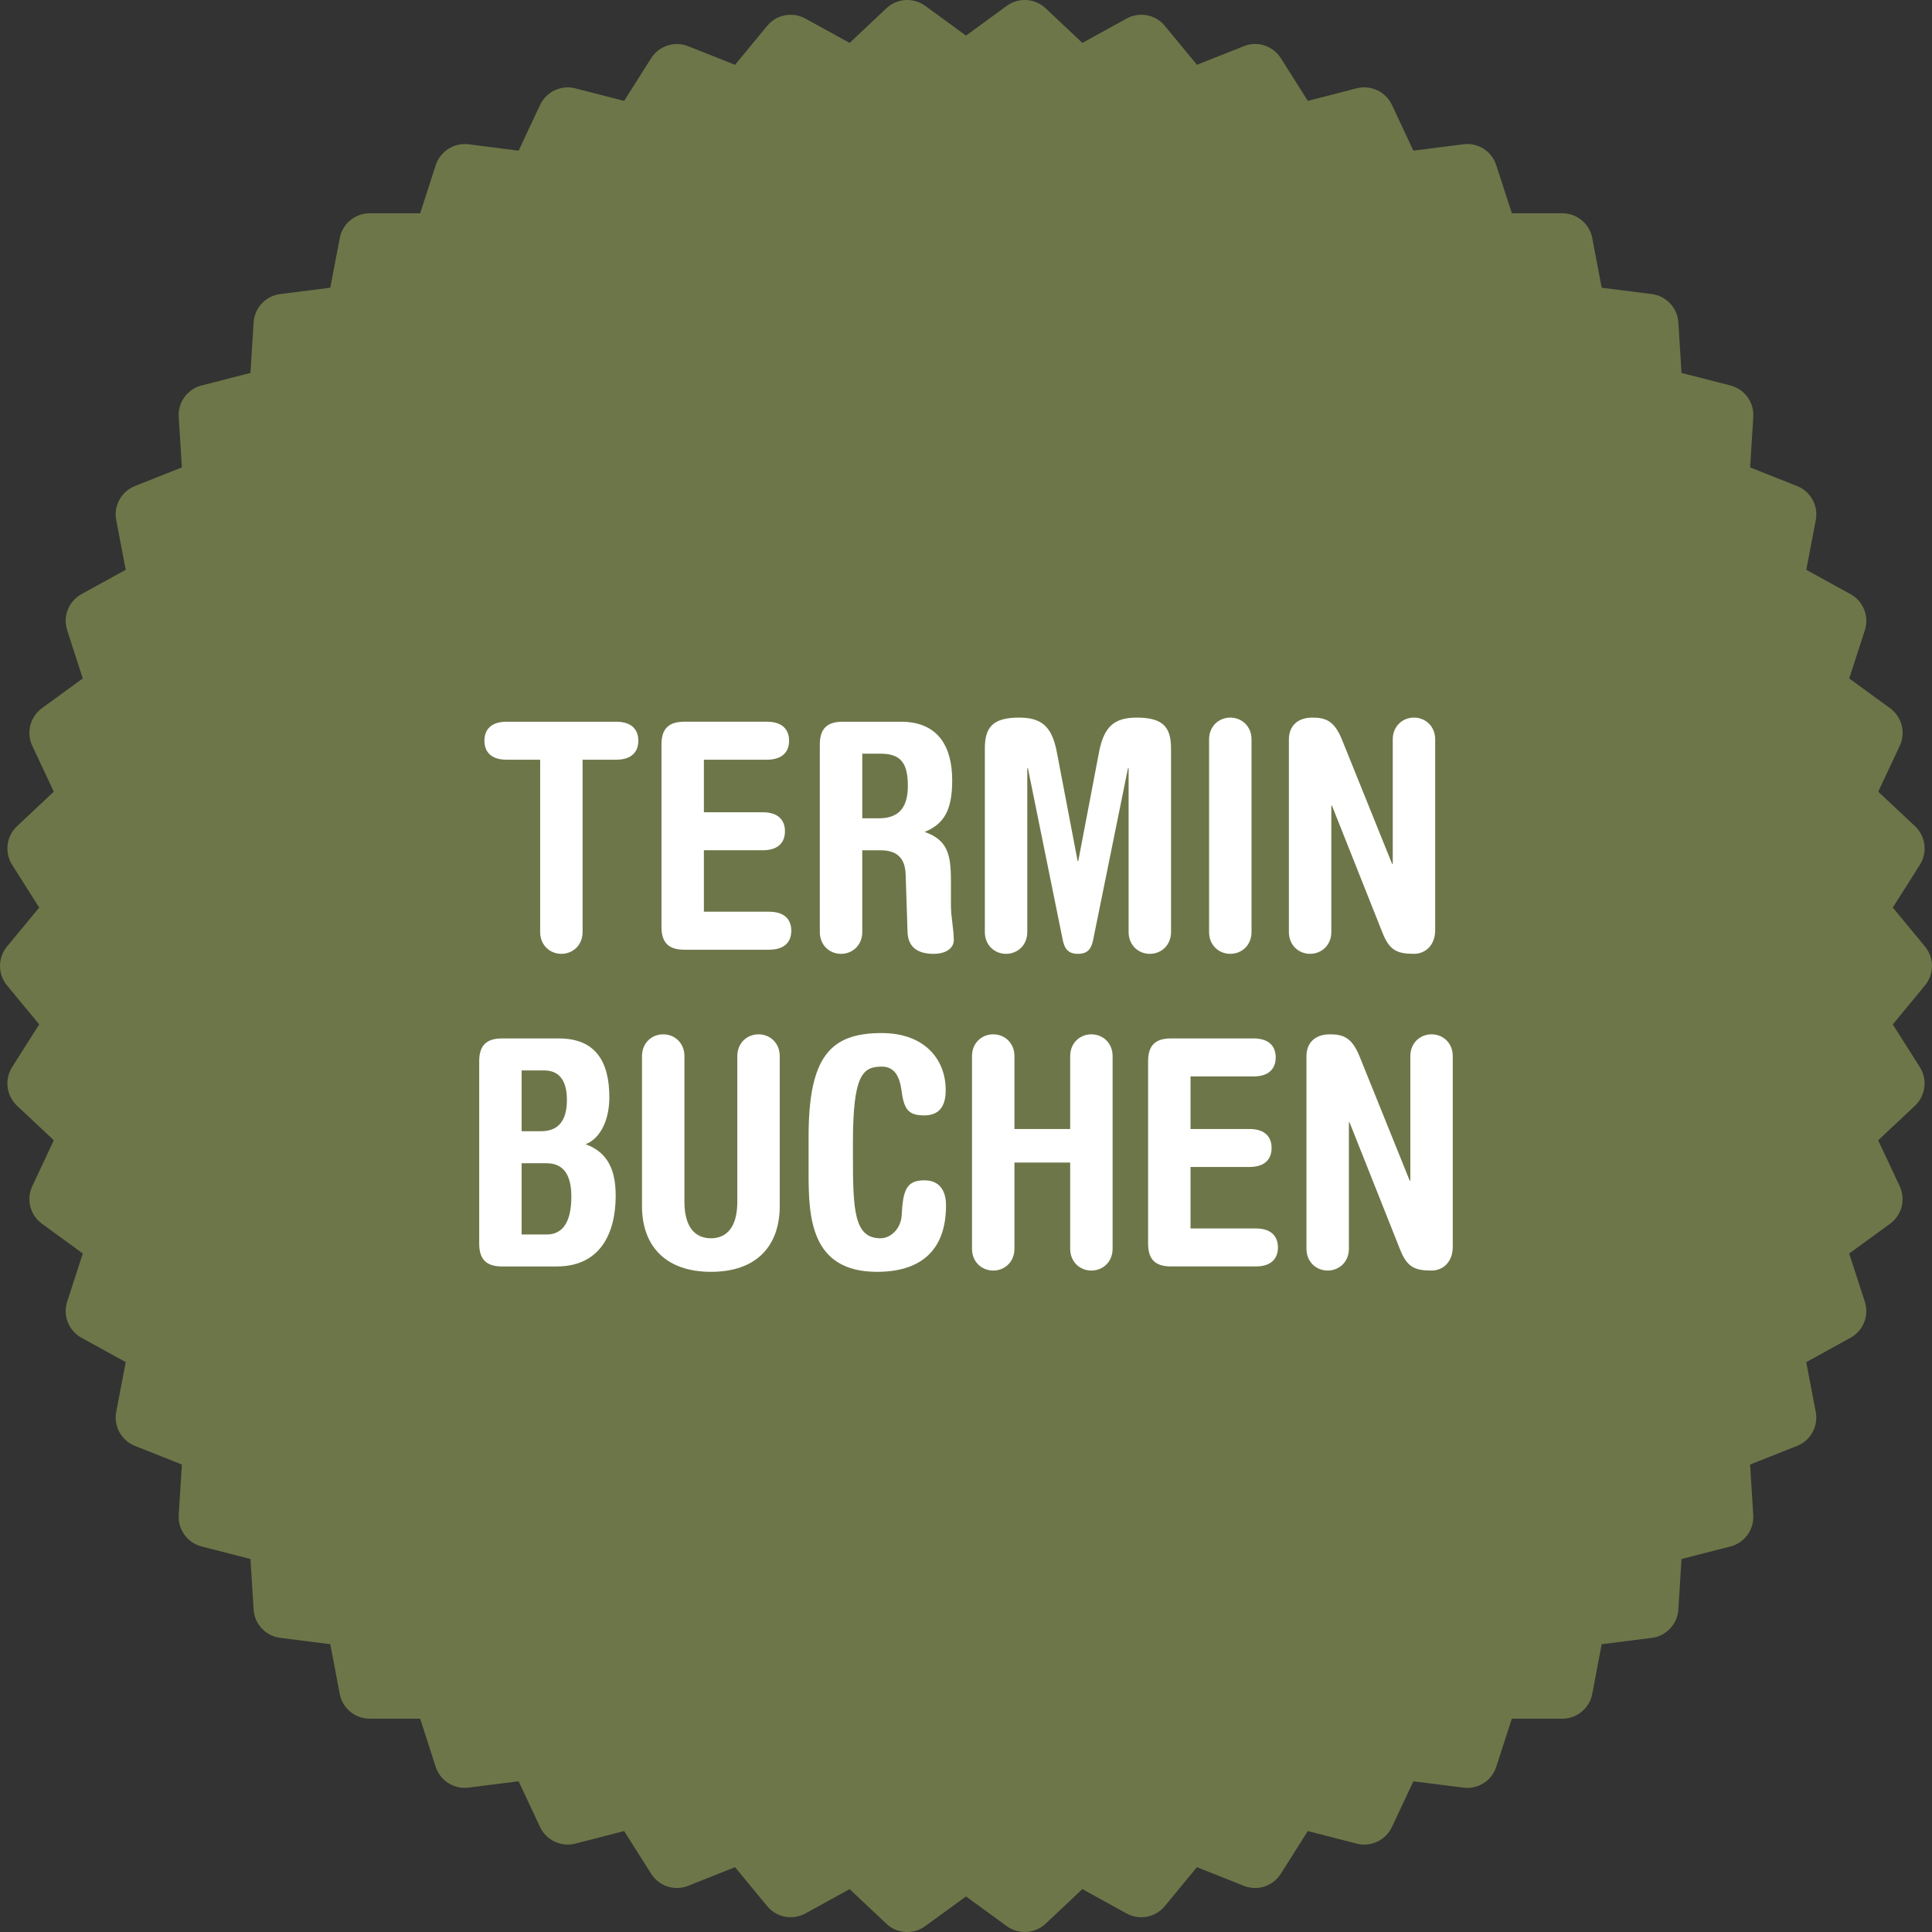 <?xml version="1.0" encoding="UTF-8"?>
<svg xmlns="http://www.w3.org/2000/svg" width="244" height="243.999" version="1.1" viewBox="0 0 244 243.999">
  <rect x="0" y="0" width="244" height="243.999" fill="#333333" stroke="none"/>
  <defs>
    <style>
      .cls-1 {
        fill: #6d7648;
      }

      .cls-2 {
        isolation: isolate;
      }

      .cls-3 {
        fill: #fff;
      }
    </style>
  </defs>
  <!-- Generator: Adobe Illustrator 28.7.1, SVG Export Plug-In . SVG Version: 1.2.0 Build 142)  -->
  <g>
    <g id="Termin_buchen">
      <path id="Pfad_55" class="cls-1" d="M243.118,119.544l-4.069-4.925,3.422-5.4c.987-1.563.729-3.605-.616-4.873l-4.644-4.363,2.714-5.783c.784-1.673.274-3.668-1.218-4.759l-5.162-3.754,1.973-6.076c.573-1.76-.185-3.679-1.807-4.571l-5.588-3.075,1.2-6.278c.346-1.815-.646-3.619-2.363-4.3l-5.93-2.354.4-6.372c.116-1.843-1.091-3.51-2.878-3.975l-6.185-1.586-.4-6.376c-.114-1.845-1.523-3.349-3.357-3.583l-6.327-.8-1.191-6.277c-.347-1.815-1.933-3.128-3.78-3.131h-6.376l-1.971-6.08c-.569-1.758-2.306-2.863-4.139-2.634l-6.327.808-2.712-5.787c-.792-1.666-2.65-2.541-4.439-2.09l-6.177,1.592-3.413-5.4c-.988-1.559-2.946-2.194-4.661-1.512l-5.93,2.352-4.065-4.925c-1.176-1.424-3.198-1.809-4.815-.918l-5.59,3.079-4.646-4.374c-1.345-1.263-3.398-1.394-4.893-.311l-5.158,3.762-5.16-3.763c-1.494-1.083-3.546-.953-4.891.311l-4.649,4.378-5.589-3.078c-1.619-.892-3.643-.506-4.82.918l-4.06,4.925-5.93-2.352c-1.715-.679-3.671-.045-4.661,1.512l-3.418,5.4-6.181-1.592c-1.786-.451-3.642.424-4.43,2.089l-2.711,5.787-6.329-.808c-1.832-.221-3.565.881-4.141,2.634l-1.966,6.08h-6.378c-1.847.001-3.432,1.315-3.775,3.13l-1.2,6.273-6.331.8c-1.832.236-3.237,1.74-3.35,3.583l-.4,6.376-6.179,1.586c-1.788.464-2.997,2.131-2.88,3.975l.4,6.372-5.933,2.354c-1.715.683-2.705,2.486-2.361,4.3l1.2,6.278-5.59,3.075c-1.62.894-2.376,2.813-1.8,4.571l1.966,6.076-5.158,3.754c-1.495,1.09-2.005,3.087-1.217,4.761l2.714,5.783-4.647,4.365c-1.345,1.268-1.602,3.311-.614,4.873l3.418,5.4-4.067,4.92c-1.176,1.424-1.176,3.483,0,4.907l4.067,4.927-3.418,5.388c-.989,1.563-.732,3.608.614,4.878l4.649,4.369-2.716,5.79c-.787,1.671-.274,3.665,1.221,4.75l5.155,3.758-1.966,6.074c-.576,1.758.18,3.677,1.8,4.569l5.59,3.075-1.2,6.28c-.345,1.814.645,3.618,2.361,4.3l5.933,2.354-.4,6.369c-.119,1.845,1.09,3.513,2.88,3.975l6.179,1.588.4,6.378c.112,1.843,1.518,3.346,3.35,3.581l6.331.8,1.194,6.273c.341,1.817,1.927,3.134,3.776,3.135h6.378l1.966,6.076c.569,1.757,2.307,2.861,4.139,2.629l6.331-.8,2.715,5.787c.79,1.665,2.645,2.541,4.432,2.092l6.181-1.592,3.418,5.4c.986,1.562,2.945,2.2,4.661,1.518l5.93-2.358,4.06,4.929c1.177,1.424,3.2,1.811,4.82.921l5.585-3.079,4.649,4.374c1.343,1.269,3.399,1.399,4.891.309l5.16-3.756,5.158,3.756c1.494,1.085,3.548.956,4.893-.309l4.647-4.374,5.59,3.079c1.618.889,3.64.503,4.815-.921l4.065-4.929,5.93,2.358c1.716.685,3.677.046,4.661-1.518l3.413-5.4,6.177,1.592c1.789.451,3.648-.425,4.439-2.092l2.717-5.783,6.327.8c1.832.237,3.572-.869,4.134-2.629l1.971-6.076h6.376c1.847-.003,3.433-1.316,3.78-3.131l1.191-6.277,6.327-.8c1.834-.233,3.243-1.736,3.357-3.581l.4-6.378,6.181-1.588c1.789-.463,2.997-2.131,2.878-3.975l-.4-6.369,5.93-2.354c1.718-.68,2.71-2.485,2.363-4.3l-1.2-6.28,5.588-3.075c1.622-.891,2.381-2.81,1.807-4.569l-1.973-6.074,5.162-3.758c1.491-1.087,2.002-3.079,1.218-4.75l-2.717-5.792,4.649-4.369c1.346-1.27,1.602-3.316.611-4.878l-3.413-5.388,4.065-4.927c1.176-1.424,1.176-3.483,0-4.907"/>
      <g id="Termin_buchen-2" class="cls-2">
        <g class="cls-2">
          <path class="cls-3" d="M77.817,91.149c2,0,2.8,1.04,2.8,2.399s-.8,2.399-2.8,2.399h-4.239v21.757c0,1.68-1.24,2.759-2.679,2.759s-2.68-1.079-2.68-2.759v-21.757h-4.239c-2,0-2.8-1.04-2.8-2.399s.8-2.399,2.8-2.399h13.837Z"/>
          <path class="cls-3" d="M88.898,115.145h8.239c2,0,2.799,1.039,2.799,2.399,0,1.359-.8,2.399-2.799,2.399h-10.718c-1.96,0-2.879-.88-2.879-2.88v-23.036c0-2,.92-2.879,2.879-2.879h10.438c2,0,2.799,1.04,2.799,2.399s-.8,2.399-2.799,2.399h-7.959v6.639h7.439c2,0,2.799,1.04,2.799,2.399s-.8,2.399-2.799,2.399h-7.439v7.759Z"/>
          <path class="cls-3" d="M103.54,94.028c0-2,.92-2.879,2.879-2.879h7.359c4.839,0,6.479,3.319,6.479,7.398,0,3.799-1.04,5.519-3.479,6.519,2.839,1,3.319,2.759,3.319,6.119v3.08c0,1.6.36,3.039.36,4.479,0,.84-.76,1.72-2.56,1.72-2,0-3.199-.84-3.279-2.719l-.24-7.359c-.08-1.999-1.08-2.999-3.159-2.999h-2.32v10.319c0,1.68-1.24,2.759-2.68,2.759s-2.679-1.079-2.679-2.759v-23.676ZM108.898,103.347h2.08c2.16,0,3.68-.96,3.68-4.08,0-2.879-.88-4.079-3.439-4.079h-2.32v8.159Z"/>
          <path class="cls-3" d="M124.379,94.588c0-2.599.84-3.959,4.319-3.959,2.72,0,4.12 1,4.759,4.279l2.641,13.837h.08l2.639-13.837c.641-3.28,2.04-4.279,4.76-4.279,3.478,0,4.318,1.36,4.318,3.959v23.117c0,1.68-1.239,2.759-2.679,2.759-1.44,0-2.68-1.079-2.68-2.759v-20.677h-.08l-4.399,21.676c-.199.92-.519,1.76-1.92,1.76-1.399,0-1.719-.84-1.919-1.76l-4.399-21.676h-.08v20.677c0,1.68-1.24,2.759-2.68,2.759s-2.68-1.079-2.68-2.759v-23.117Z"/>
          <path class="cls-3" d="M152.699,93.388c0-1.68,1.239-2.759,2.68-2.759,1.44,0,2.68,1.08,2.68,2.759v24.316c0,1.68-1.24,2.759-2.68,2.759-1.44,0-2.68-1.079-2.68-2.759v-24.316Z"/>
          <path class="cls-3" d="M162.779,93.388c0-1.68,1.079-2.759,2.959-2.759,1.68,0,2.76.4,3.719,2.719l6.359,15.758h.08v-15.718c0-1.68,1.24-2.759,2.68-2.759s2.68,1.08,2.68,2.759v24.076c0,1.92-1.24,2.999-2.68,2.999-2.199,0-3.119-.479-4-2.719l-6.358-15.998h-.08v15.957c0,1.68-1.239,2.759-2.68,2.759-1.44,0-2.679-1.079-2.679-2.759v-24.316Z"/>
        </g>
        <g class="cls-2">
          <path class="cls-3" d="M60.52,134.028c0-2,.92-2.879,2.879-2.879h7.199c4.639,0,6.359,2.959,6.359,7.439,0,2.839-1.12,5.199-2.999,5.919,2.959,1.08,3.799,3.479,3.799,6.519,0,4.68-1.919,8.919-7.439,8.919h-6.919c-1.96,0-2.879-.88-2.879-2.88v-23.036ZM65.878,142.867h2.439c2.2,0,3.28-1.32,3.28-3.96,0-2.719-1.2-3.719-2.879-3.719h-2.84v7.679ZM65.878,155.905h3.2c2,0,3.079-1.6,3.079-4.76,0-2.319-.68-4.239-3.159-4.239h-3.12v8.999Z"/>
          <path class="cls-3" d="M81.079,133.389c0-1.68,1.24-2.76,2.68-2.76s2.68,1.08,2.68,2.76v18.398c0,3.159,1.32,4.599,3.359,4.599,2,0,3.319-1.44,3.319-4.599v-18.398c0-1.68,1.24-2.76,2.68-2.76s2.679,1.08,2.679,2.76v18.917c0,5.039-2.919,8.318-8.678,8.318s-8.719-3.279-8.719-8.318v-18.917Z"/>
          <path class="cls-3" d="M102.119,143.547c0-10.158,2.8-13.078,9.239-13.078,5.319,0,8.079,3.24,8.079,7.199,0,1.88-.68,3.199-2.72,3.199-2.08,0-2.56-.84-2.879-3.239-.28-2-1.08-2.92-2.479-2.92-2.44,0-3.64,1.08-3.64,9.679v1.6c0,6.879.16,10.398,3.479,10.398,1.36,0,2.6-1.279,2.68-2.919.16-3.24.64-4.399,2.879-4.399,1.84,0,2.72,1.239,2.72,3.159,0,5.999-3.519,8.398-8.719,8.398-8.398,0-8.639-6.919-8.639-12.518v-4.56Z"/>
          <path class="cls-3" d="M128.118,146.826v10.879c0,1.68-1.24,2.759-2.68,2.759s-2.68-1.079-2.68-2.759v-24.316c0-1.68,1.24-2.76,2.68-2.76s2.68,1.08,2.68,2.76v9.198h7.039v-9.198c0-1.68,1.239-2.76,2.679-2.76,1.44,0,2.68,1.08,2.68,2.76v24.316c0,1.68-1.239,2.759-2.68,2.759-1.44,0-2.679-1.079-2.679-2.759v-10.879h-7.039Z"/>
          <path class="cls-3" d="M150.358,155.145h8.238c2,0,2.8,1.039,2.8,2.399,0,1.359-.8,2.399-2.8,2.399h-10.718c-1.96,0-2.88-.88-2.88-2.88v-23.036c0-2,.92-2.879,2.88-2.879h10.438c1.999,0,2.799,1.039,2.799,2.399,0,1.359-.8,2.399-2.799,2.399h-7.959v6.639h7.439c2,0,2.8,1.04,2.8,2.399,0,1.36-.8,2.399-2.8,2.399h-7.439v7.76Z"/>
          <path class="cls-3" d="M164.999,133.389c0-1.68,1.08-2.76,2.96-2.76,1.68,0,2.759.4,3.719,2.72l6.359,15.758h.08v-15.718c0-1.68,1.239-2.76,2.68-2.76,1.44,0,2.679,1.08,2.679,2.76v24.076c0,1.92-1.239,2.999-2.679,2.999-2.2,0-3.12-.479-4-2.719l-6.358-15.998h-.08v15.958c0,1.68-1.24,2.759-2.68,2.759s-2.68-1.079-2.68-2.759v-24.316Z"/>
        </g>
      </g>
    </g>
  </g>
</svg>